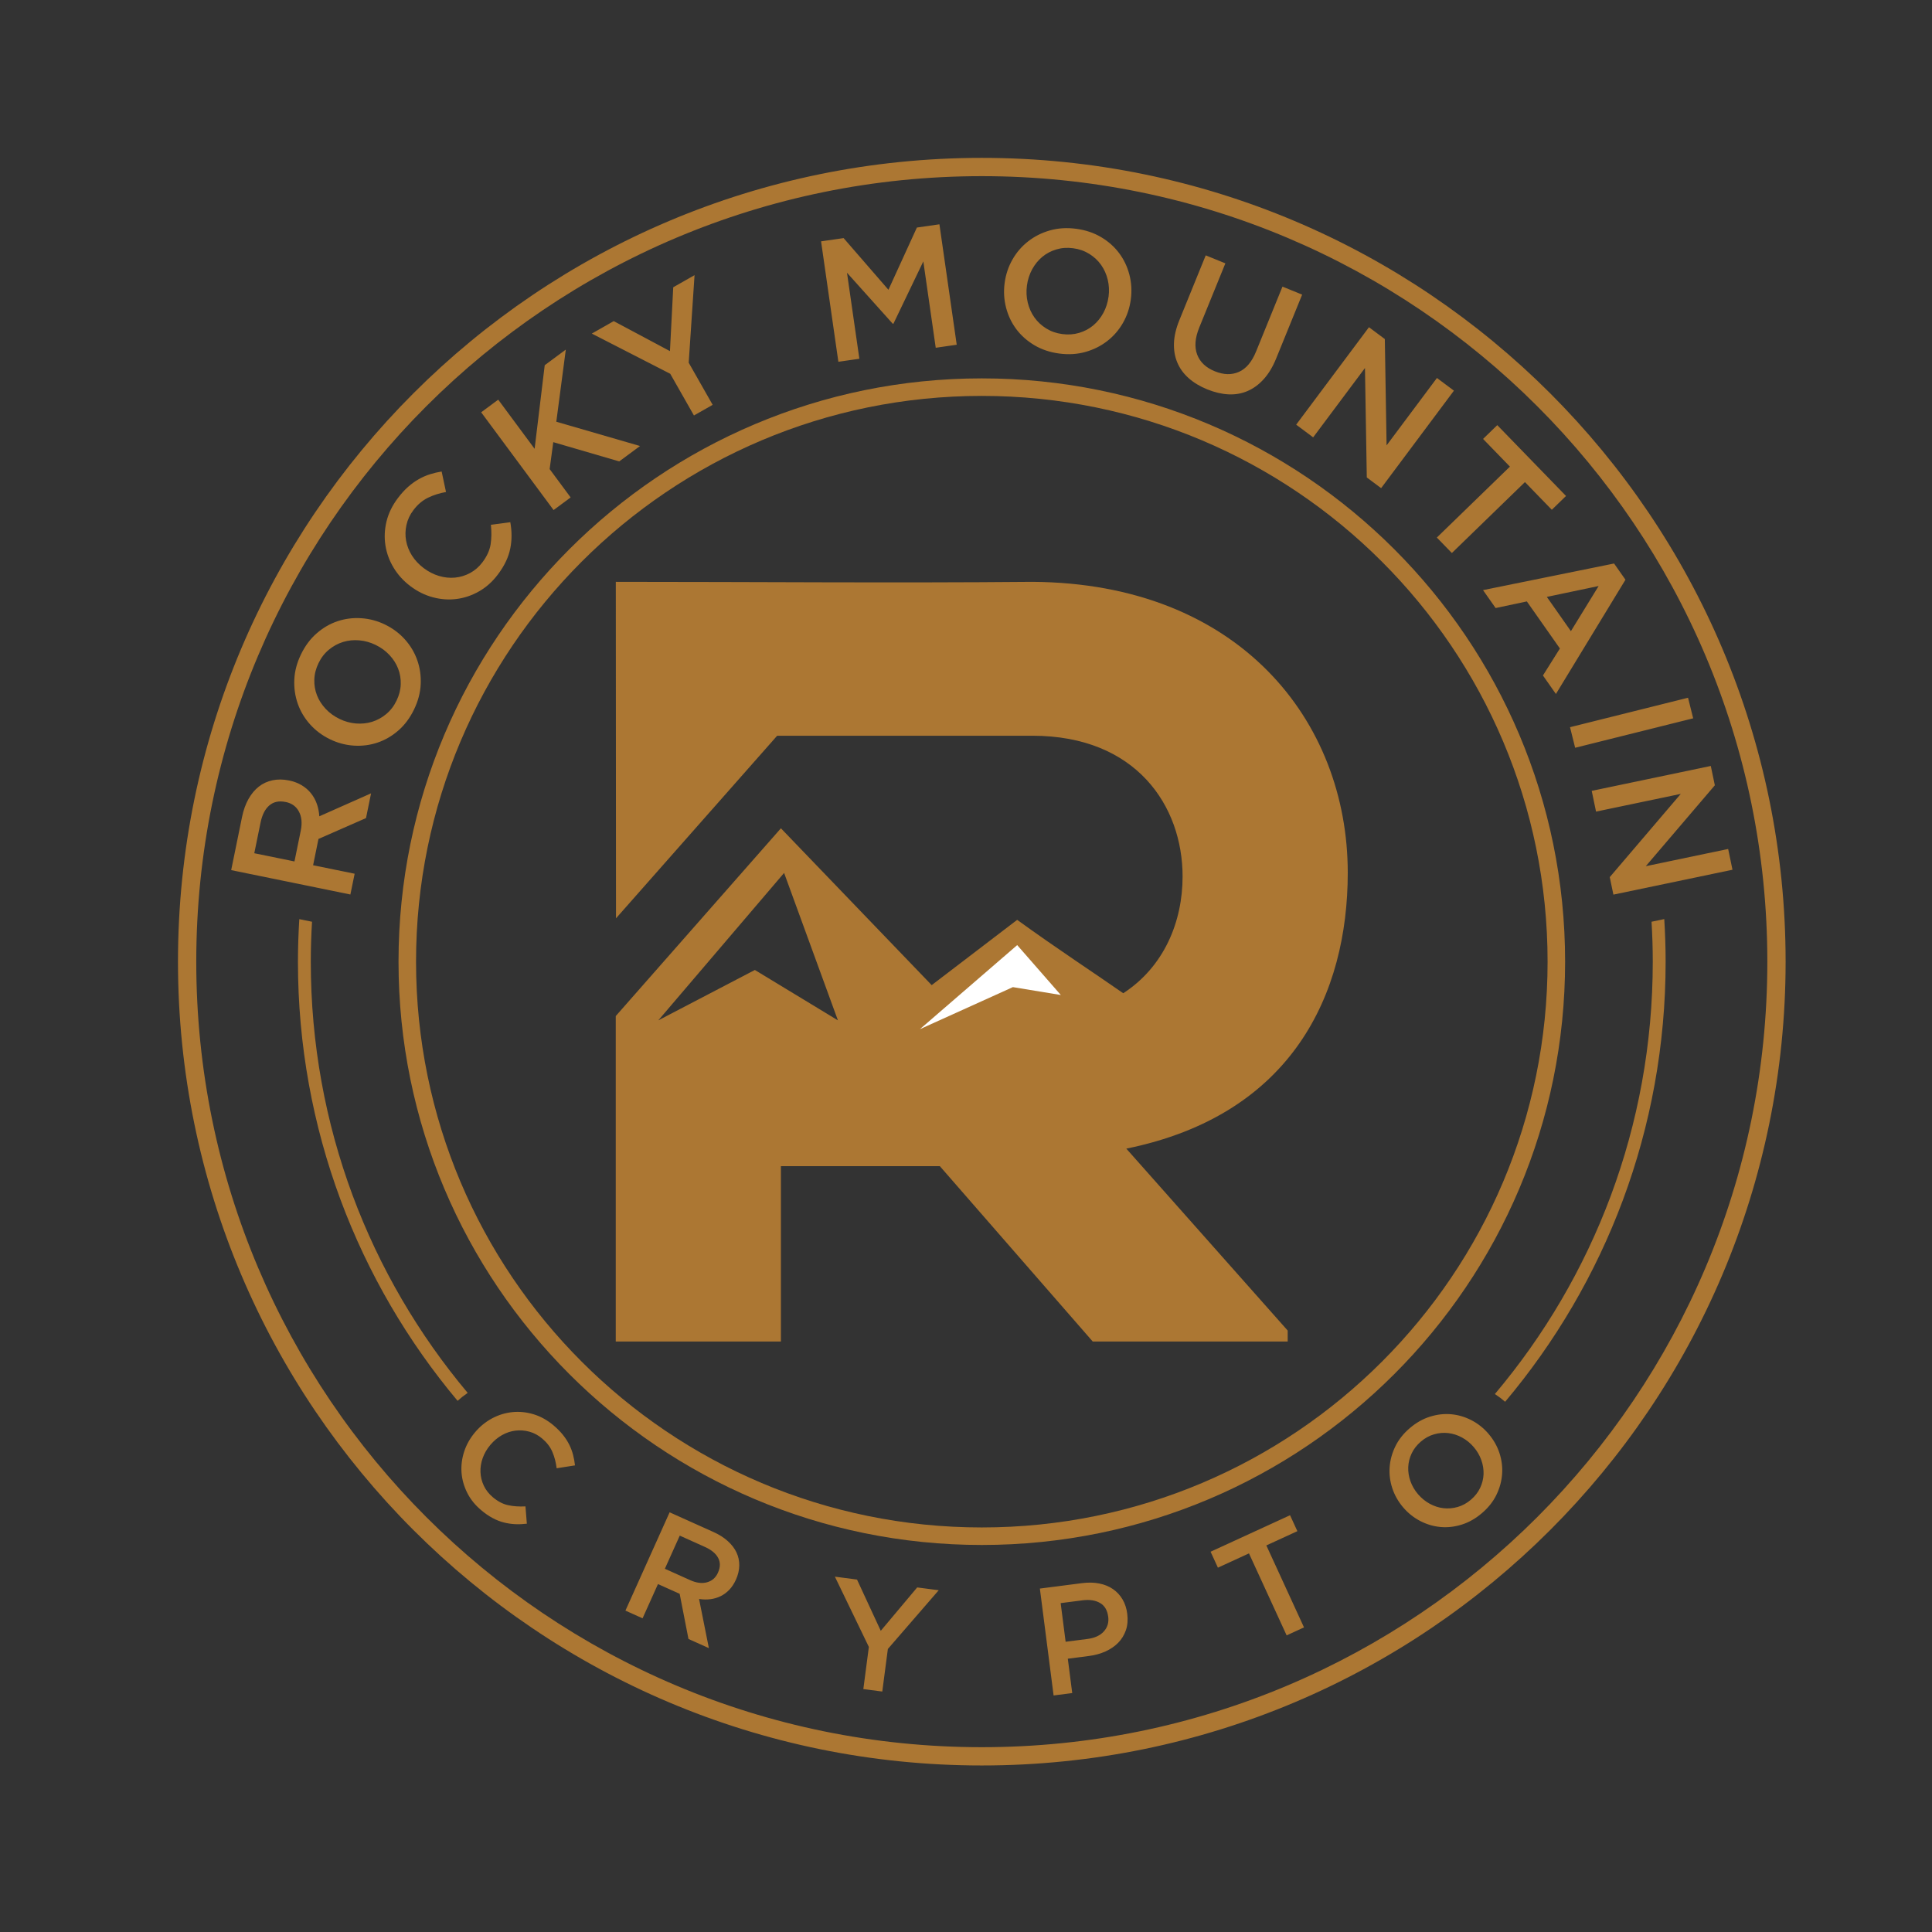 <svg xmlns="http://www.w3.org/2000/svg" id="Layer_1" viewBox="0 0 612 612"><rect x="0" y="0" width="612" height="612" fill="#333333" stroke="none"/><defs><style>.cls-1,.cls-2{fill:#ac7733;}.cls-2,.cls-3{fill-rule:evenodd;}.cls-3{fill:#fff;}</style></defs><path class="cls-2" d="M311.01,50.01c140.62,0,254.62,114,254.62,254.62s-114,254.62-254.62,254.62S56.38,445.25,56.38,304.63,170.38,50.01,311.01,50.01h0Zm0,5.79c137.43,0,248.83,111.41,248.83,248.83s-111.41,248.83-248.83,248.83S62.17,442.06,62.17,304.63,173.58,55.8,311.01,55.8h0Z"></path><path class="cls-1" d="M407.92,421.5l-51.14-57.65c52.71-10.7,70.15-49.15,70.15-87.39,0-48.15-34.48-91.75-99.88-92.15-43.99,.4-87.99,0-131.98,0l.06,106.59,51.05-57.84h80.87c32.9,0,47.56,22.26,47.56,44.59,0,14.3-5.85,28.57-18.8,36.98-8.39-5.87-20.88-14.03-33.6-23.25l-27.08,20.68-47.76-49.68-52.32,59.48v103.1h52.32v-55.56h50.34l48.44,55.56h61.75v-3.46h0Zm-168.8-114.24l-30.59,15.96,39.85-46.7,17.05,46.7-26.31-15.96h0Z"></path><polygon class="cls-3" points="320.85 312.69 336.04 315.19 322.22 299.38 291.4 326.01 320.85 312.69 320.85 312.69"></polygon><path class="cls-2" d="M311.01,119.86c102.04,0,184.77,82.72,184.77,184.77s-82.72,184.77-184.77,184.77-184.77-82.72-184.77-184.77S208.96,119.86,311.01,119.86h0Zm0,5.55c98.98,0,179.22,80.24,179.22,179.22s-80.24,179.22-179.22,179.22-179.22-80.24-179.22-179.22S212.02,125.41,311.01,125.41h0Z"></path><path class="cls-1" d="M117.53,251.31l-16.38,7.27c-.09-1.4-.35-2.72-.79-3.96-.44-1.23-1.06-2.34-1.85-3.33-.79-.99-1.76-1.83-2.91-2.53-1.15-.7-2.51-1.22-4.09-1.54-1.83-.38-3.56-.39-5.19-.05-1.62,.34-3.07,1.01-4.34,2.01-1.27,.99-2.36,2.31-3.28,3.94-.91,1.63-1.59,3.52-2.03,5.68l-3.44,16.83,37.76,7.72,1.35-6.58-13.16-2.69,1.7-8.33,15.06-6.61,1.6-7.82h0Zm-27.05,2.73c1.95,.4,3.36,1.42,4.22,3.06,.87,1.64,1.06,3.65,.57,6.04l-1.99,9.74-12.73-2.6,1.98-9.68c.51-2.49,1.44-4.31,2.78-5.46,1.34-1.16,3.06-1.52,5.16-1.09h0Zm31.53-56.18c-2.44-1.19-4.97-1.86-7.58-2.03-2.61-.17-5.11,.15-7.5,.95-2.39,.8-4.59,2.07-6.6,3.83-2.02,1.75-3.67,3.97-4.97,6.64-1.3,2.67-2.01,5.35-2.13,8.03-.12,2.68,.25,5.22,1.09,7.63,.85,2.41,2.14,4.59,3.89,6.54,1.75,1.95,3.84,3.52,6.28,4.71,2.44,1.19,4.97,1.86,7.58,2.03,2.61,.17,5.11-.15,7.5-.95,2.39-.8,4.59-2.08,6.6-3.83,2.02-1.75,3.67-3.97,4.97-6.64,1.3-2.67,2.01-5.35,2.13-8.03,.12-2.68-.25-5.22-1.1-7.63-.85-2.41-2.14-4.59-3.89-6.54-1.75-1.95-3.84-3.52-6.28-4.71h0Zm-3,6.44c1.68,.82,3.14,1.88,4.36,3.19,1.22,1.31,2.14,2.74,2.74,4.3,.61,1.56,.89,3.22,.83,4.96-.05,1.75-.5,3.48-1.33,5.2-.83,1.72-1.93,3.14-3.3,4.27-1.37,1.13-2.86,1.94-4.49,2.44-1.63,.49-3.33,.66-5.12,.51-1.78-.15-3.52-.64-5.2-1.46-1.68-.82-3.14-1.88-4.36-3.19-1.22-1.31-2.14-2.74-2.74-4.3-.61-1.56-.89-3.22-.83-4.96,.05-1.75,.5-3.48,1.33-5.2,.83-1.72,1.93-3.14,3.3-4.27,1.37-1.13,2.86-1.94,4.49-2.44,1.63-.49,3.33-.67,5.12-.51,1.78,.15,3.51,.64,5.2,1.46h0Zm42.62-38.88l-6.13,.82c.24,2.25,.2,4.31-.09,6.2-.3,1.89-1.16,3.77-2.57,5.65-1.1,1.47-2.41,2.6-3.92,3.42-1.51,.81-3.11,1.3-4.79,1.46-1.68,.16-3.38-.02-5.08-.53-1.71-.51-3.33-1.34-4.85-2.49-1.52-1.15-2.76-2.47-3.7-3.96-.94-1.49-1.56-3.06-1.86-4.71-.3-1.65-.26-3.31,.11-4.99,.37-1.68,1.1-3.25,2.21-4.71,1.33-1.76,2.86-3.06,4.6-3.91,1.74-.85,3.65-1.45,5.72-1.82l-1.38-6.49c-1.26,.2-2.49,.49-3.69,.87-1.2,.38-2.38,.89-3.54,1.54-1.15,.65-2.28,1.46-3.39,2.44-1.11,.98-2.19,2.17-3.25,3.58-1.77,2.34-2.96,4.8-3.59,7.36-.62,2.56-.74,5.1-.35,7.6,.39,2.5,1.26,4.87,2.61,7.1,1.35,2.24,3.12,4.18,5.32,5.84,2.23,1.68,4.61,2.85,7.14,3.52,2.53,.67,5.03,.84,7.5,.52,2.47-.32,4.83-1.12,7.09-2.41,2.26-1.29,4.24-3.06,5.94-5.31,1.08-1.44,1.95-2.84,2.59-4.22,.65-1.37,1.1-2.74,1.37-4.1,.27-1.36,.4-2.72,.39-4.08,0-1.36-.14-2.76-.39-4.19h0Zm14.59-31.83l3.01-22.85-6.68,4.95-3.2,26.48-11.53-15.57-5.4,4,22.94,30.97,5.4-4-6.65-8.98,1.15-8.53,20.89,6.1,6.59-4.88-26.52-7.69h0Zm41.94-18.72l1.85-27.71-6.75,3.84-1.04,20.22-17.81-9.5-6.94,3.95,24.84,12.73,7.51,13.21,5.93-3.37-7.59-13.35h0Zm74.32-32.07l3.93,27.36,6.65-.96-5.48-38.15-7.14,1.03-9.01,19.71-14.2-16.37-7.14,1.03,5.48,38.15,6.65-.96-3.92-27.25,14.5,16.16,.22-.03,9.46-19.71h0Zm65.73,12.02c.36-2.69,.2-5.3-.46-7.84-.66-2.53-1.75-4.8-3.26-6.82-1.51-2.01-3.41-3.7-5.72-5.06-2.3-1.36-4.92-2.24-7.87-2.63-2.95-.39-5.71-.22-8.29,.51-2.58,.73-4.88,1.88-6.9,3.45-2.02,1.57-3.68,3.48-4.98,5.76-1.3,2.27-2.13,4.75-2.49,7.45-.36,2.69-.2,5.3,.46,7.84,.66,2.53,1.75,4.8,3.26,6.82,1.51,2.01,3.42,3.7,5.72,5.06,2.3,1.36,4.92,2.24,7.87,2.63,2.95,.39,5.71,.22,8.29-.51,2.58-.73,4.88-1.88,6.9-3.45,2.02-1.56,3.68-3.48,4.98-5.75,1.3-2.27,2.13-4.75,2.49-7.45h0Zm-7.06-.82c-.25,1.86-.8,3.57-1.65,5.14-.86,1.57-1.93,2.89-3.22,3.96-1.29,1.07-2.77,1.85-4.45,2.35-1.68,.5-3.46,.62-5.35,.37-1.89-.25-3.59-.85-5.09-1.79-1.5-.94-2.75-2.1-3.73-3.49-.98-1.39-1.68-2.95-2.1-4.69-.42-1.74-.5-3.54-.26-5.39,.25-1.86,.8-3.57,1.65-5.14,.86-1.57,1.93-2.89,3.22-3.96,1.29-1.07,2.77-1.85,4.45-2.35,1.68-.5,3.46-.63,5.35-.37,1.89,.25,3.59,.85,5.1,1.79,1.5,.94,2.75,2.1,3.73,3.49,.98,1.39,1.68,2.95,2.1,4.69,.42,1.74,.5,3.54,.26,5.39h0Zm61.32-.68l-6.22-2.53-8.36,20.55c-1.34,3.3-3.16,5.45-5.44,6.46-2.28,1.01-4.82,.95-7.63-.19-2.84-1.15-4.7-2.92-5.6-5.31-.9-2.39-.68-5.25,.68-8.58l8.26-20.3-6.22-2.53-8.36,20.55c-1.05,2.58-1.62,5-1.7,7.24-.08,2.25,.27,4.3,1.06,6.17,.79,1.87,1.98,3.51,3.58,4.93,1.6,1.42,3.56,2.61,5.87,3.55,2.35,.95,4.6,1.48,6.75,1.59,2.16,.1,4.17-.24,6.04-1.05,1.87-.8,3.58-2.06,5.13-3.77,1.55-1.71,2.86-3.89,3.94-6.54l8.24-20.25h0Zm26.76,47.76l-.56-33.68-5.02-3.75-23.06,30.87,5.38,4.02,16.41-21.96,.58,34.66,4.54,3.39,23.06-30.88-5.38-4.02-15.95,21.35h0Zm43.83,11.63l8.51,8.77,4.5-4.37-21.78-22.44-4.5,4.37,8.51,8.77-23.15,22.47,4.76,4.9,23.15-22.47h0Zm31.84,30.93l-3.61-5.14-41.51,8.43,3.99,5.68,9.89-2.1,10.47,14.91-5.37,8.55,4.11,5.86,22.02-36.18h0Zm-17.28,16.3l-7.63-10.86,16.41-3.45-8.79,14.31h0Zm37.11,21.08l-37.39,9.33,1.62,6.52,37.39-9.33-1.63-6.52h0Zm-13.39,53.36l21.87-25.62-1.28-6.13-37.72,7.89,1.37,6.57,26.84-5.61-22.5,26.37,1.16,5.54,37.72-7.88-1.37-6.58-26.08,5.45h0Z"></path><path class="cls-1" d="M166.89,482.65l-.44-5.47c-2,.1-3.83-.02-5.48-.38-1.66-.35-3.28-1.2-4.87-2.54-1.24-1.05-2.19-2.26-2.84-3.63-.65-1.37-1-2.81-1.06-4.3-.06-1.49,.18-2.99,.71-4.47,.53-1.49,1.34-2.88,2.43-4.17,1.09-1.29,2.32-2.32,3.68-3.09,1.36-.76,2.78-1.24,4.26-1.42,1.47-.18,2.94-.07,4.41,.33,1.47,.4,2.82,1.13,4.06,2.18,1.49,1.26,2.57,2.67,3.24,4.26,.67,1.58,1.11,3.3,1.34,5.15l5.81-.91c-.12-1.12-.32-2.22-.6-3.31-.28-1.08-.67-2.15-1.19-3.2-.52-1.05-1.18-2.09-2-3.12-.82-1.03-1.82-2.04-3.01-3.05-1.99-1.67-4.1-2.85-6.34-3.52-2.24-.67-4.47-.9-6.7-.67-2.23,.23-4.37,.88-6.41,1.97-2.04,1.09-3.85,2.56-5.42,4.43-1.59,1.89-2.74,3.94-3.45,6.15-.71,2.21-.98,4.41-.82,6.61,.17,2.2,.77,4.33,1.8,6.39,1.03,2.06,2.5,3.89,4.42,5.5,1.22,1.03,2.42,1.86,3.61,2.49,1.19,.64,2.37,1.11,3.56,1.41,1.19,.3,2.39,.48,3.6,.54,1.2,.06,2.45,0,3.73-.15h0Zm57.66,39.42l-3.11-15.57c1.23,.2,2.42,.22,3.57,.08,1.15-.14,2.23-.46,3.24-.95,1.01-.49,1.92-1.17,2.75-2.02,.83-.86,1.54-1.94,2.13-3.24,.68-1.51,1.03-3,1.05-4.48,.02-1.47-.28-2.85-.89-4.14-.61-1.29-1.54-2.49-2.77-3.6-1.23-1.11-2.74-2.06-4.52-2.86l-13.88-6.24-14,31.14,5.43,2.44,4.88-10.85,6.87,3.09,2.79,14.3,6.45,2.9h0Zm2.89-23.91c-.72,1.61-1.88,2.63-3.47,3.06-1.59,.44-3.36,.21-5.33-.67l-8.03-3.61,4.72-10.5,7.98,3.59c2.05,.92,3.45,2.08,4.18,3.47,.74,1.38,.72,2.94-.06,4.67h0Zm53.81,24.18l16.11-18.6-6.82-.89-11.54,13.74-7.52-16.23-7.01-.92,10.76,22.26-1.75,13.35,6,.78,1.77-13.49h0Zm75.83-11.13c-.22-1.74-.72-3.27-1.5-4.58-.77-1.31-1.78-2.39-3.02-3.25-1.24-.86-2.69-1.45-4.36-1.78-1.67-.33-3.48-.36-5.45-.11l-13.35,1.72,4.35,33.86,5.9-.76-1.4-10.88,6.74-.87c1.88-.24,3.6-.72,5.19-1.43,1.58-.71,2.92-1.63,4.03-2.75,1.1-1.12,1.91-2.46,2.45-4,.52-1.54,.66-3.26,.42-5.17h0Zm-6.03,.9c.24,1.85-.23,3.41-1.4,4.69-1.16,1.29-2.88,2.07-5.15,2.37l-6.94,.89-1.57-12.24,6.94-.89c2.23-.29,4.08,0,5.53,.85,1.46,.84,2.32,2.29,2.58,4.33h0Zm50.08-22.56l9.84-4.52-2.32-5.05-25.17,11.56,2.32,5.05,9.84-4.52,11.93,25.97,5.5-2.53-11.93-25.97h0Zm70.42-35.33c-1.56-1.83-3.38-3.27-5.44-4.34-2.06-1.06-4.2-1.69-6.42-1.89-2.22-.2-4.46,.06-6.72,.77-2.26,.71-4.39,1.92-6.39,3.63-2,1.71-3.53,3.63-4.57,5.76-1.04,2.13-1.65,4.33-1.81,6.59-.17,2.26,.12,4.49,.84,6.69,.73,2.2,1.87,4.22,3.43,6.05,1.56,1.83,3.38,3.27,5.44,4.34,2.06,1.06,4.2,1.69,6.42,1.89,2.22,.2,4.46-.06,6.72-.77,2.26-.71,4.39-1.92,6.39-3.63,2-1.71,3.53-3.63,4.57-5.76,1.04-2.13,1.65-4.33,1.81-6.59,.17-2.26-.12-4.49-.84-6.69-.73-2.2-1.87-4.22-3.44-6.05h0Zm-4.72,4.16c1.08,1.26,1.88,2.64,2.41,4.13,.53,1.49,.76,2.98,.71,4.47-.06,1.48-.42,2.92-1.08,4.33-.66,1.4-1.64,2.65-2.92,3.75-1.29,1.1-2.68,1.87-4.19,2.3-1.51,.43-3.01,.56-4.51,.39-1.5-.17-2.94-.64-4.34-1.4-1.39-.76-2.63-1.76-3.71-3.02-1.08-1.26-1.88-2.64-2.41-4.13-.53-1.49-.76-2.98-.7-4.47,.06-1.48,.42-2.92,1.08-4.33,.66-1.4,1.64-2.65,2.92-3.75,1.28-1.1,2.68-1.87,4.19-2.3,1.51-.44,3.01-.57,4.51-.39,1.5,.18,2.94,.64,4.33,1.4,1.39,.75,2.63,1.76,3.71,3.02h0Z"></path><path class="cls-2" d="M527.19,291.14c.27,4.46,.43,8.96,.43,13.49,0,53.1-19.12,101.74-50.84,139.41-1.02-.89-2.11-1.71-3.25-2.45,31.21-36.99,50.02-84.78,50.02-136.96,0-4.25-.14-8.46-.39-12.65l4.02-.84h0Zm-428.35,.84c-.25,4.19-.39,8.41-.39,12.66,0,52.01,18.69,99.65,49.7,136.59-1.12,.76-2.19,1.6-3.2,2.51-31.56-37.63-50.57-86.14-50.57-139.1,0-4.53,.16-9.02,.43-13.48l4.02,.82h0Z"></path></svg>